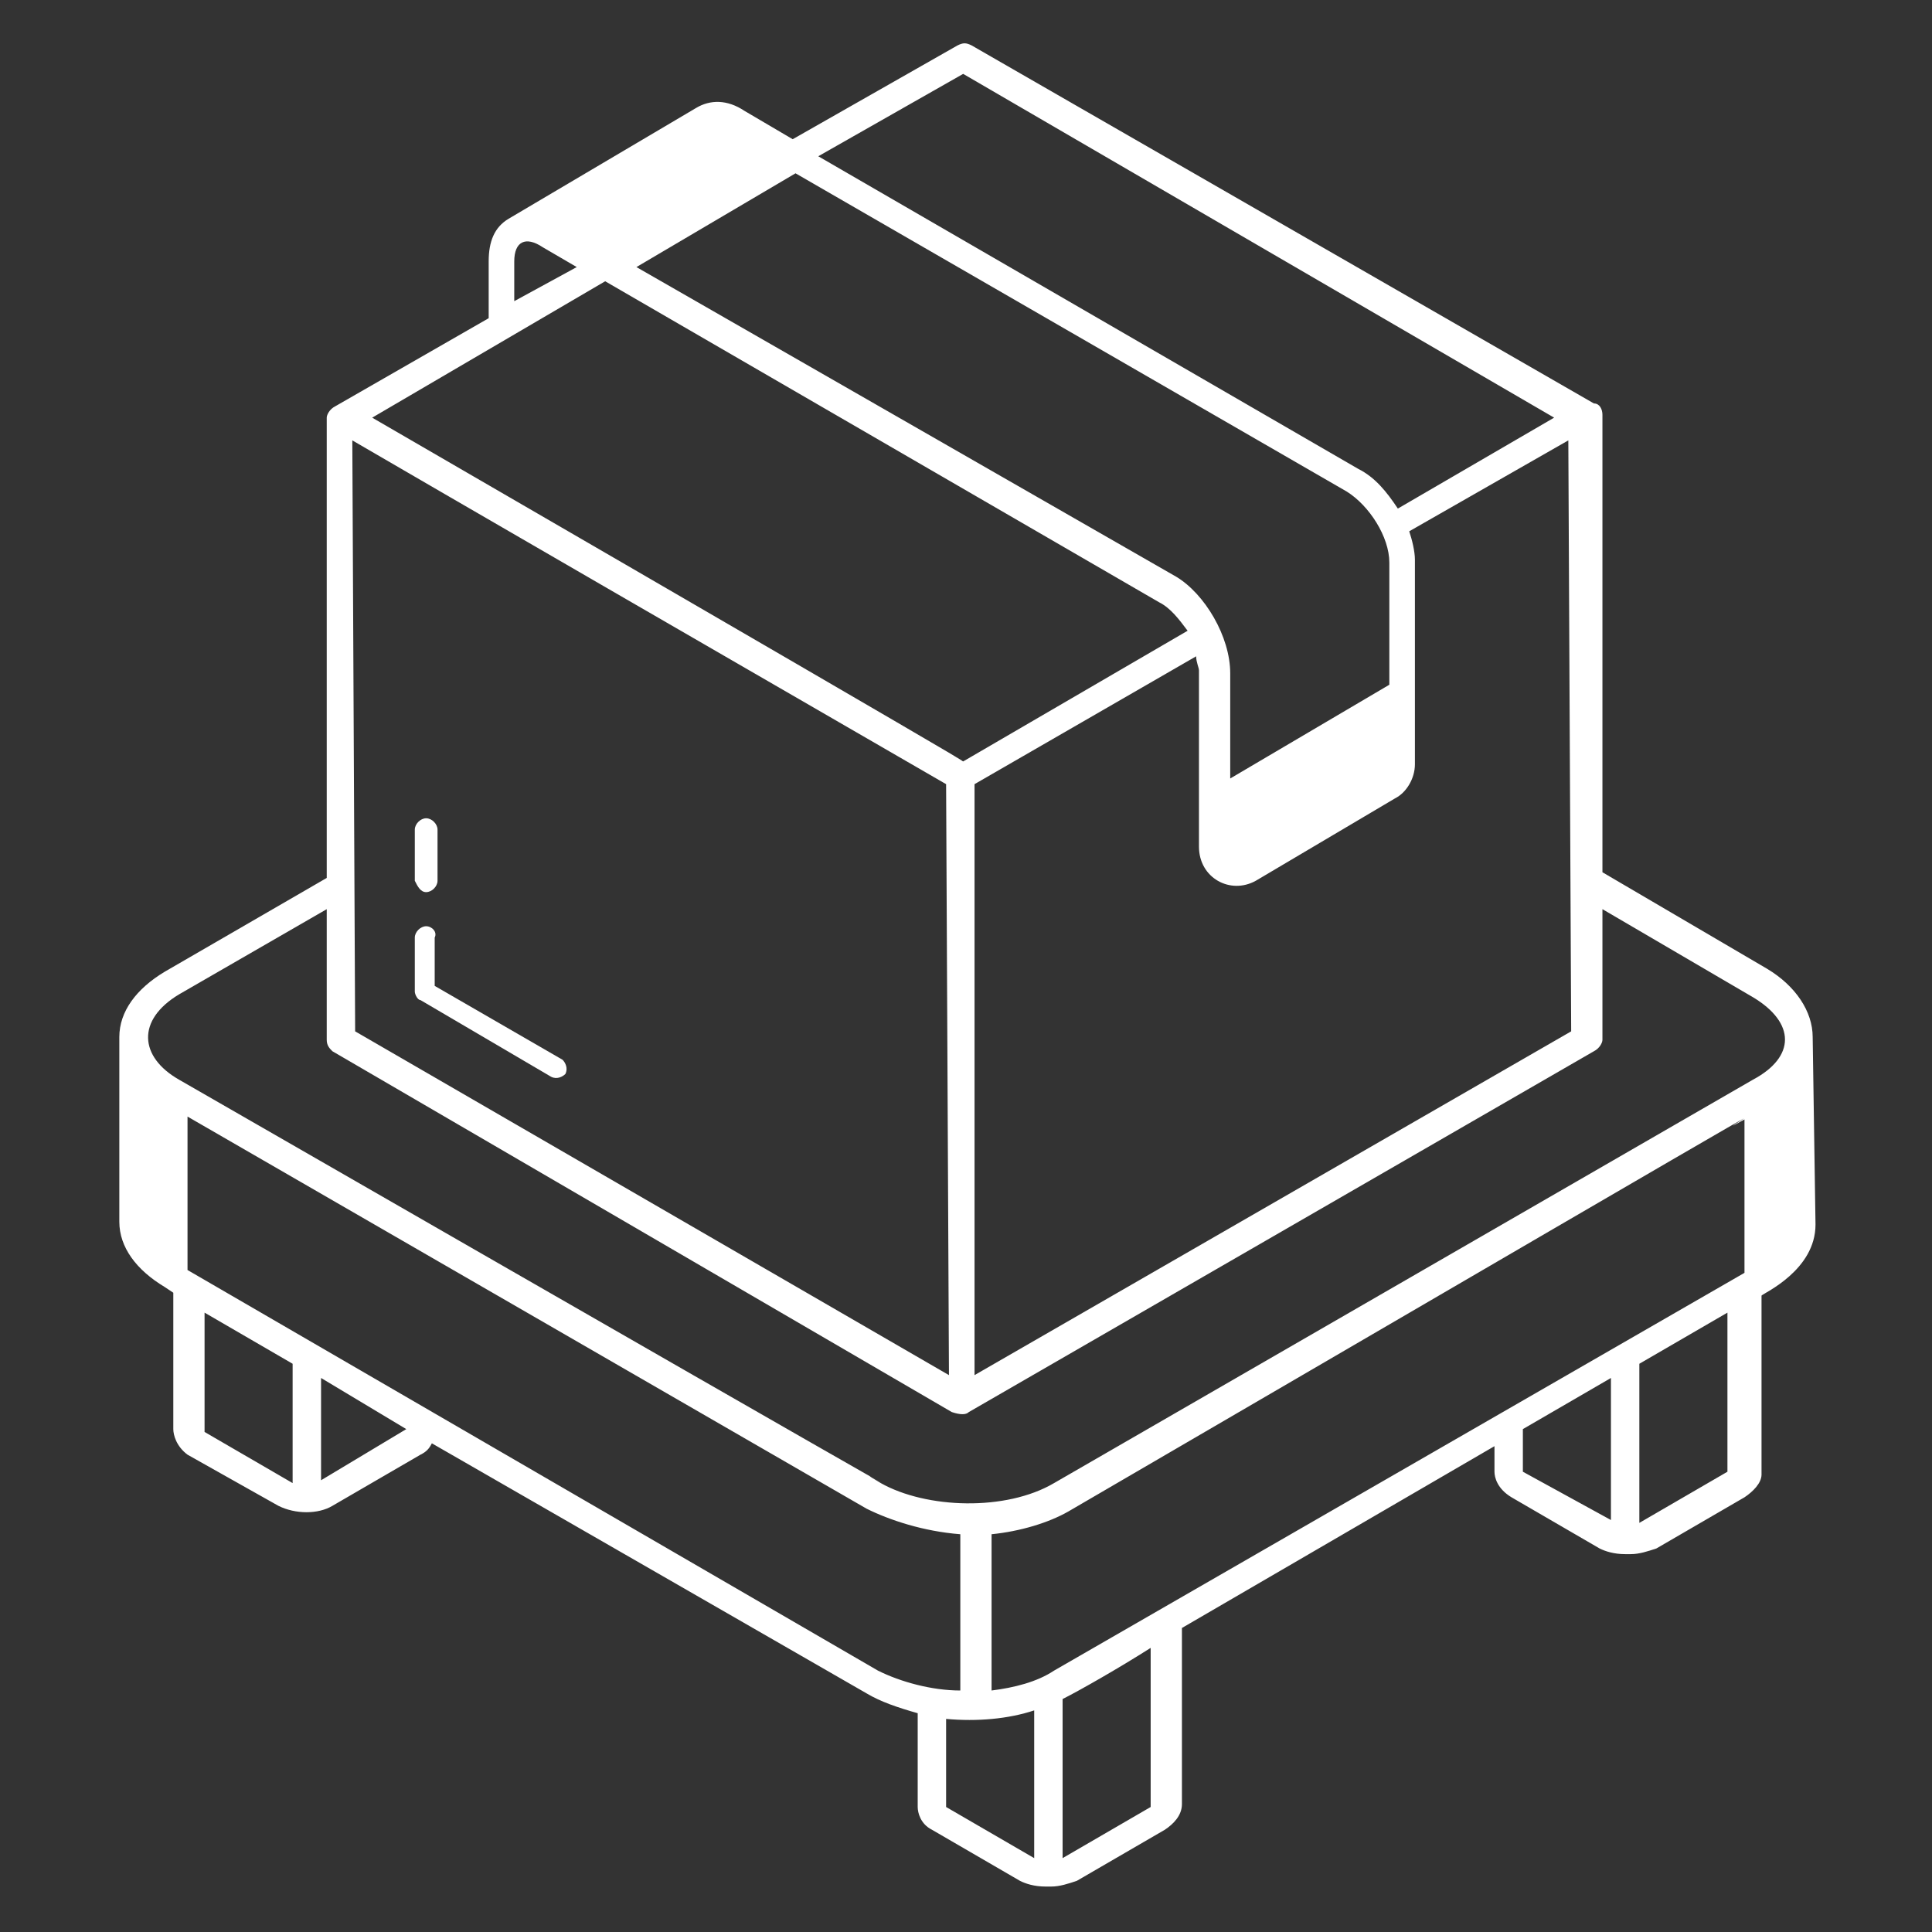 <?xml version="1.0" encoding="UTF-8"?> <svg xmlns="http://www.w3.org/2000/svg" width="84" height="84" viewBox="0 0 84 84" fill="none"><rect x="0" y="0" width="84" height="84" fill="#333333" stroke="none"/> <path d="M78.812 45.088C78.812 43.977 78.071 42.865 76.835 42.124L69.671 37.924V18.035C69.671 17.788 69.547 17.541 69.3 17.541L42.247 1.976C42 1.853 41.877 1.853 41.629 1.976L34.465 6.053L32.365 4.818C31.623 4.324 30.882 4.324 30.265 4.694L22.112 9.512C21.494 9.882 21.247 10.5 21.247 11.365V13.835L14.576 17.665C14.329 17.788 14.206 18.035 14.206 18.159V38.171L7.165 42.247C5.929 42.988 5.188 43.977 5.188 45.088V53.118C5.188 54.229 5.929 55.218 7.165 55.959L7.535 56.206V62.135C7.535 62.382 7.659 62.877 8.153 63.247L12.106 65.471C12.847 65.841 13.835 65.841 14.453 65.471L18.282 63.247C18.529 63.124 18.653 63 18.776 62.753L37.676 73.624C38.294 73.994 39.035 74.241 39.9 74.488V78.565C39.9 78.812 40.023 79.306 40.518 79.553L44.347 81.776C44.594 81.9 44.965 82.024 45.459 82.024H45.706C46.077 82.024 46.447 81.9 46.818 81.776L50.647 79.553C51.018 79.306 51.388 78.935 51.388 78.441V70.782L64.977 62.877V63.988C64.977 64.235 65.1 64.729 65.718 65.1L69.547 67.324C69.794 67.447 70.165 67.571 70.659 67.571H70.906C71.276 67.571 71.647 67.447 72.018 67.324L75.847 65.1C76.218 64.853 76.588 64.482 76.588 64.112V56.329C76.712 56.206 78.935 55.218 78.935 53.241L78.812 45.088ZM45.829 72.635C45.088 73.129 44.1 73.376 43.112 73.5V66.706C44.347 66.582 45.582 66.212 46.447 65.718C86.718 42.247 72.759 50.4 75.847 48.671V55.341L45.829 72.635ZM68.312 44.841L42.371 59.788V34.094L52.006 28.535C52.006 28.782 52.129 29.029 52.129 29.153V36.812C52.129 38.171 53.488 38.912 54.6 38.294L60.653 34.712C61.147 34.465 61.518 33.847 61.518 33.229V24.335C61.518 23.965 61.394 23.471 61.271 23.1L68.188 19.147L68.312 44.841ZM60.406 24.459V29.771L53.488 33.847V29.276C53.488 27.671 52.377 25.818 51.141 25.076L27.671 11.612L34.588 7.535L58.553 21.371C59.541 21.988 60.406 23.347 60.406 24.459ZM26.312 12.229L50.4 26.188C50.894 26.435 51.265 26.929 51.635 27.424L41.877 33.106C39.282 31.624 51.141 38.418 16.182 18.159L26.312 12.229ZM41.135 34.094L41.259 59.788L15.441 44.841L15.318 19.147C16.182 19.641 16.553 19.888 41.135 34.094ZM41.877 3.212L67.571 18.159L60.776 22.112C60.282 21.371 59.788 20.753 59.047 20.382L35.577 6.794L41.877 3.212ZM22.359 11.365C22.359 10.5 22.853 10.253 23.594 10.747L25.076 11.612L22.359 13.094V11.365ZM42.123 61.394L69.3 45.706C69.547 45.582 69.671 45.335 69.671 45.212V39.529L76.218 43.359C78.071 44.471 78.071 45.953 76.218 46.941L45.829 64.482C43.729 65.718 40.271 65.594 38.294 64.482C35.206 62.629 49.659 71.029 7.782 46.941C6.053 45.953 5.929 44.347 7.782 43.235L14.206 39.529V45.212C14.206 45.459 14.329 45.582 14.453 45.706L41.382 61.394C41.753 61.518 42 61.518 42.123 61.394ZM8.894 62.259V57.071L12.723 59.294V64.482L8.894 62.259ZM17.665 62.135L13.959 64.359V59.912L17.665 62.135ZM8.153 55.218V48.547L37.676 65.594C38.665 66.088 40.147 66.582 41.753 66.706V73.5C40.518 73.5 39.159 73.129 38.171 72.635L8.153 55.218ZM41.135 78.565V74.735C42.494 74.859 43.853 74.735 44.965 74.365V80.788L41.135 78.565ZM50.029 78.565L46.2 80.788V73.871C46.941 73.5 48.671 72.512 50.029 71.647V78.565ZM66.212 63.988V62.135L70.041 59.912V66.088L66.212 63.988ZM75.106 63.988L71.276 66.212V59.294L75.106 57.071V63.988Z" fill="white"></path> <path d="M18.529 38.788C18.776 38.788 19.023 38.541 19.023 38.294V36.071C19.023 35.824 18.776 35.577 18.529 35.577C18.282 35.577 18.035 35.824 18.035 36.071V38.294C18.159 38.541 18.282 38.788 18.529 38.788ZM18.529 40.271C18.282 40.271 18.035 40.518 18.035 40.765V43.112C18.035 43.235 18.159 43.482 18.282 43.482L23.965 46.818C24.212 46.941 24.459 46.818 24.582 46.694C24.706 46.447 24.582 46.2 24.459 46.077L18.9 42.865V40.765C19.023 40.518 18.776 40.271 18.529 40.271Z" fill="white"></path> </svg> 